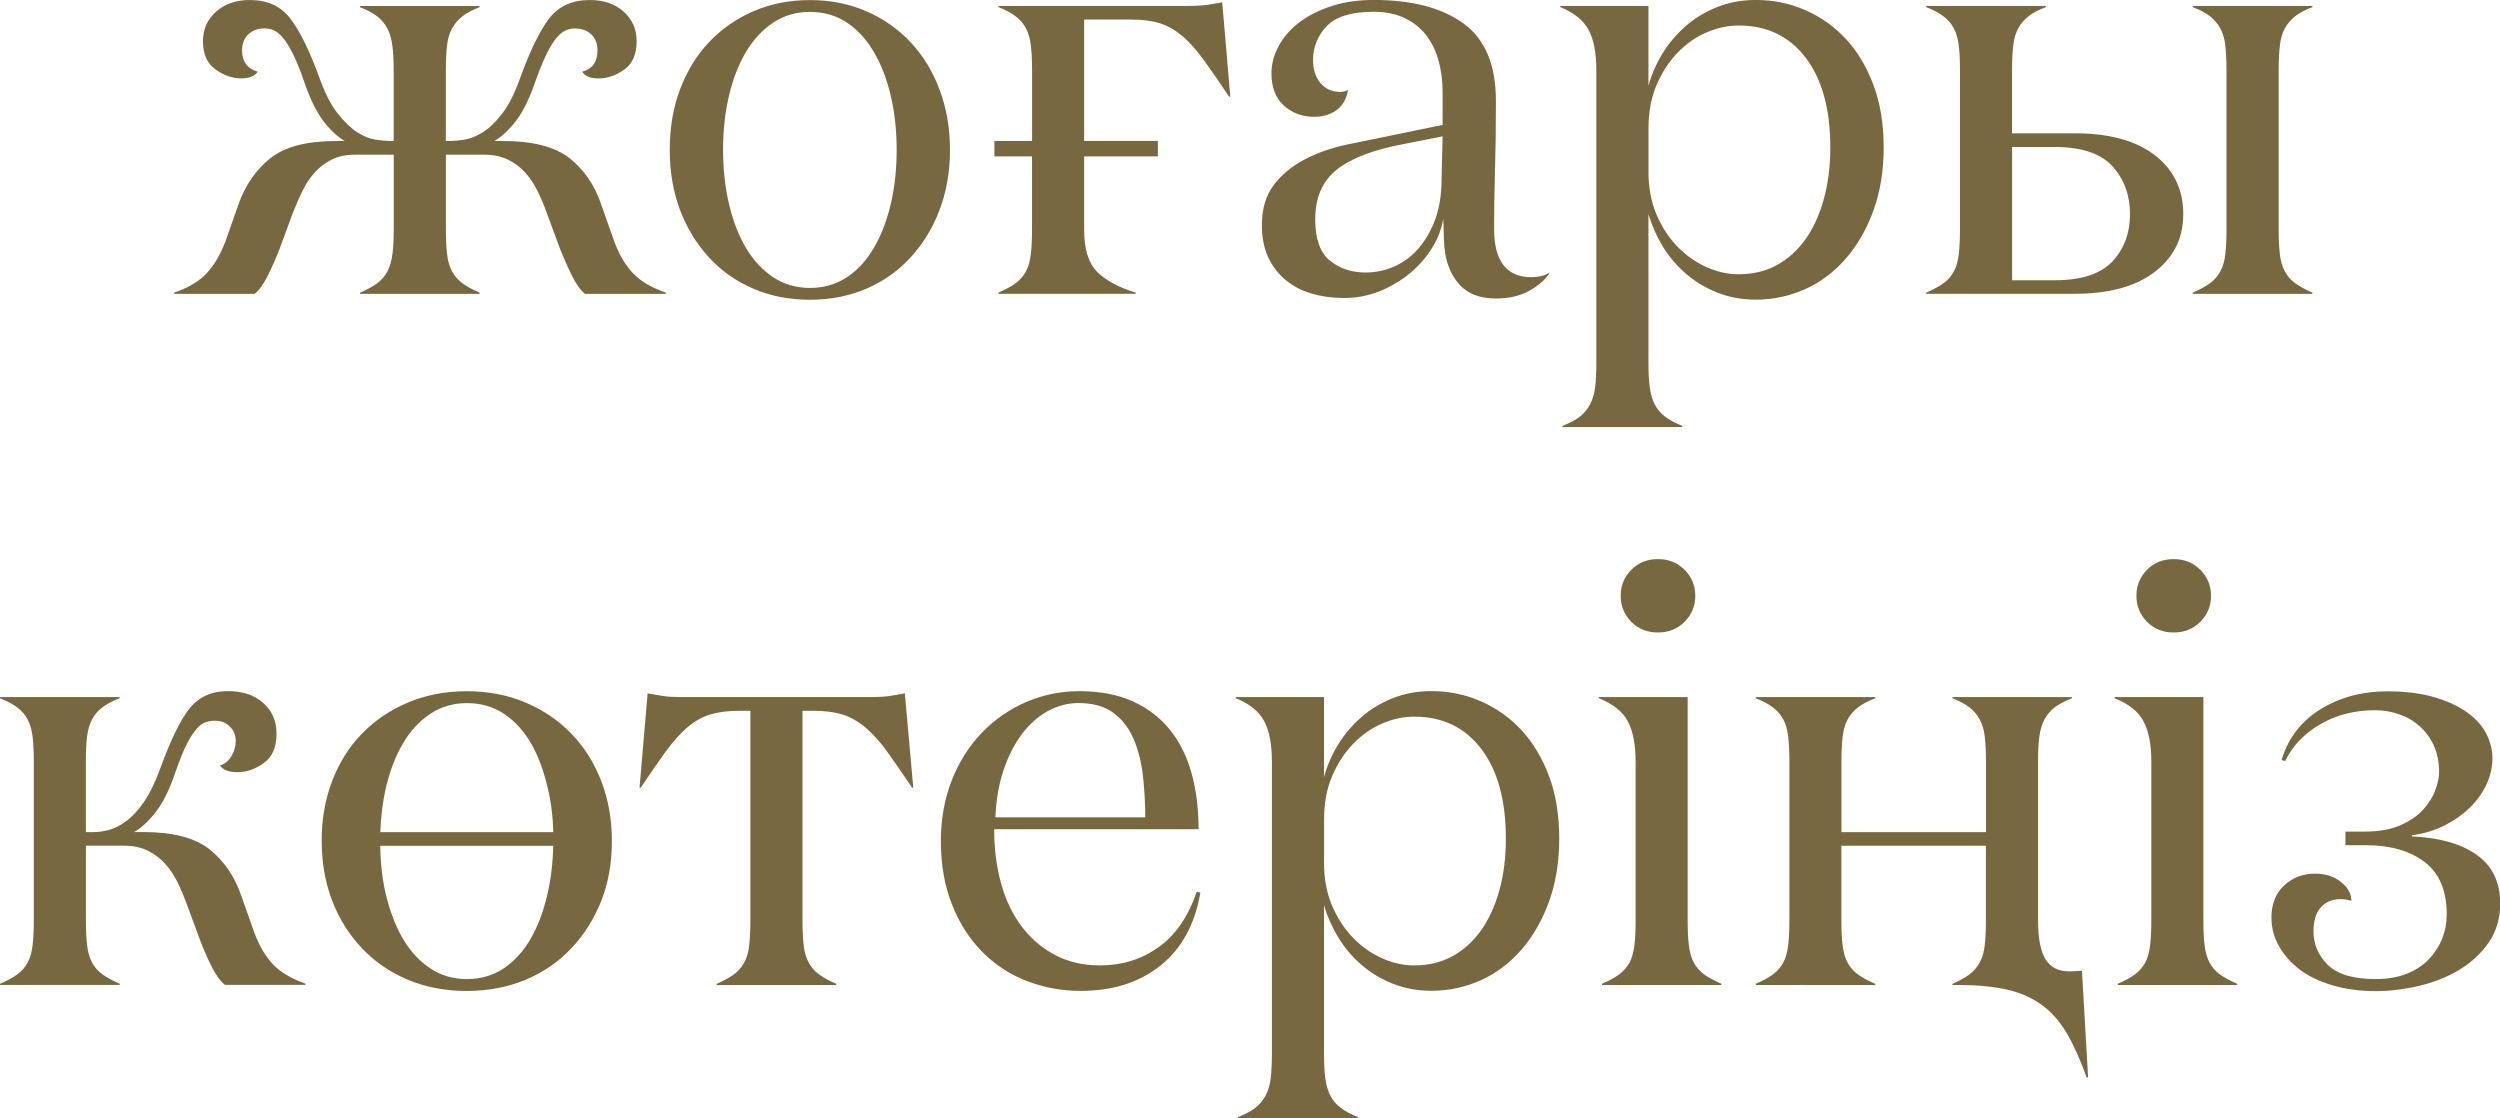 <?xml version="1.0" encoding="UTF-8"?> <svg xmlns="http://www.w3.org/2000/svg" xmlns:xlink="http://www.w3.org/1999/xlink" xmlns:xodm="http://www.corel.com/coreldraw/odm/2003" xml:space="preserve" width="41.285mm" height="18.467mm" version="1.1" style="shape-rendering:geometricPrecision; text-rendering:geometricPrecision; image-rendering:optimizeQuality; fill-rule:evenodd; clip-rule:evenodd" viewBox="0 0 439.38 196.53"> <defs> <style type="text/css"> .fil0 {fill:#78683F;fill-rule:nonzero} </style> </defs> <g id="Слой_x0020_1">  <path class="fil0" d="M30.61 51.64l0 -0.21c2.45,-0.85 4.32,-1.94 5.62,-3.31 1.3,-1.35 2.41,-3.19 3.33,-5.53l2.39 -6.77c1.18,-3.31 3.04,-5.99 5.55,-8 2.53,-2.03 6.38,-3.04 11.61,-3.04l1.47 0c-1.32,-0.78 -2.6,-1.98 -3.82,-3.61 -1.22,-1.61 -2.34,-3.97 -3.4,-7.1 -0.68,-1.93 -1.3,-3.47 -1.91,-4.67 -0.59,-1.18 -1.16,-2.1 -1.72,-2.76 -0.56,-0.66 -1.09,-1.09 -1.63,-1.32 -0.52,-0.23 -1.06,-0.33 -1.6,-0.33 -1.18,0 -2.13,0.35 -2.86,1.04 -0.73,0.69 -1.09,1.63 -1.09,2.81 0,2 0.92,3.24 2.74,3.75 -0.47,0.78 -1.46,1.18 -2.95,1.18 -1.53,0 -3.02,-0.54 -4.48,-1.58 -1.46,-1.04 -2.19,-2.71 -2.19,-4.96 0,-2.08 0.76,-3.8 2.29,-5.17 1.53,-1.37 3.5,-2.06 5.95,-2.06 3.05,0 5.4,1.06 7.06,3.18 1.65,2.12 3.37,5.57 5.12,10.34 0.99,2.78 2.06,4.91 3.23,6.38 1.16,1.49 2.32,2.6 3.45,3.33 1.13,0.73 2.22,1.16 3.28,1.32 1.04,0.16 1.94,0.23 2.69,0.23l0.45 0 0 -12.4c0,-1.72 -0.07,-3.18 -0.23,-4.37 -0.16,-1.18 -0.45,-2.19 -0.88,-3.02 -0.45,-0.83 -1.04,-1.54 -1.8,-2.13 -0.76,-0.59 -1.77,-1.13 -3.02,-1.6l0 -0.21 21.03 0 0 0.21c-1.25,0.47 -2.26,1.01 -3.02,1.6 -0.76,0.59 -1.37,1.3 -1.82,2.13 -0.45,0.83 -0.76,1.84 -0.88,3.02 -0.14,1.2 -0.21,2.66 -0.21,4.37l0 12.4 0.4 0c0.78,0 1.72,-0.07 2.78,-0.23 1.08,-0.16 2.19,-0.59 3.33,-1.32 1.16,-0.73 2.31,-1.84 3.44,-3.33 1.15,-1.48 2.2,-3.61 3.18,-6.38 1.73,-4.77 3.44,-8.21 5.08,-10.34 1.67,-2.12 4.03,-3.18 7.08,-3.18 2.45,0 4.43,0.68 5.95,2.03 1.53,1.37 2.29,3.09 2.29,5.21 0,2.29 -0.73,3.96 -2.19,5 -1.46,1.02 -2.95,1.54 -4.48,1.54 -1.46,0 -2.43,-0.4 -2.9,-1.18 1.79,-0.47 2.69,-1.72 2.69,-3.75 0,-1.18 -0.36,-2.12 -1.09,-2.81 -0.73,-0.69 -1.68,-1.04 -2.88,-1.04 -0.54,0 -1.08,0.1 -1.6,0.33 -0.52,0.23 -1.06,0.66 -1.63,1.32 -0.55,0.66 -1.13,1.58 -1.7,2.74 -0.57,1.16 -1.22,2.72 -1.93,4.68 -1.06,3.12 -2.2,5.48 -3.44,7.1 -1.25,1.63 -2.52,2.83 -3.85,3.61l1.53 0c5.22,0 9.11,1.01 11.66,3 2.53,2 4.39,4.68 5.54,8.03l2.39 6.77c0.92,2.38 2.03,4.23 3.37,5.57 1.32,1.34 3.19,2.43 5.64,3.28l0 0.21 -14.19 0c-0.78,-0.61 -1.53,-1.63 -2.24,-3.05 -0.71,-1.42 -1.42,-3.02 -2.13,-4.77l-2.39 -6.47c-0.47,-1.32 -1.01,-2.59 -1.6,-3.78 -0.59,-1.21 -1.3,-2.27 -2.13,-3.21 -0.83,-0.94 -1.84,-1.7 -3.04,-2.29 -1.18,-0.59 -2.6,-0.89 -4.27,-0.89l-6.66 0 0 13.12c0,1.73 0.07,3.19 0.21,4.37 0.12,1.2 0.43,2.2 0.88,3.04 0.45,0.82 1.06,1.51 1.82,2.08 0.76,0.55 1.77,1.11 3.02,1.65l0 0.21 -21.03 0 0 -0.21c1.25,-0.54 2.26,-1.09 3.02,-1.65 0.76,-0.57 1.35,-1.27 1.8,-2.08 0.43,-0.83 0.73,-1.84 0.88,-3.04 0.16,-1.18 0.23,-2.64 0.23,-4.37l0 -13.12 -6.7 0c-1.67,0 -3.07,0.29 -4.25,0.89 -1.16,0.59 -2.15,1.35 -2.98,2.29 -0.83,0.94 -1.54,2.01 -2.13,3.23 -0.59,1.23 -1.15,2.48 -1.65,3.77l-2.39 6.47c-0.68,1.72 -1.37,3.31 -2.1,4.75 -0.73,1.44 -1.48,2.46 -2.26,3.07l-14.14 0zm87.1 -25.33c0,-3.82 0.59,-7.34 1.79,-10.55 1.2,-3.23 2.9,-5.99 5.07,-8.31 2.19,-2.32 4.79,-4.15 7.81,-5.46 3.04,-1.32 6.35,-1.98 9.96,-1.98 3.63,0 6.94,0.66 9.96,1.98 3,1.32 5.6,3.14 7.77,5.46 2.17,2.33 3.87,5.1 5.07,8.33 1.21,3.23 1.82,6.75 1.82,10.53 0,3.83 -0.61,7.36 -1.82,10.55 -1.2,3.19 -2.9,5.97 -5.07,8.34 -2.17,2.38 -4.77,4.22 -7.77,5.52 -3.02,1.3 -6.33,1.96 -9.96,1.96 -3.64,0 -6.96,-0.66 -9.98,-1.96 -3.02,-1.3 -5.6,-3.14 -7.79,-5.52 -2.17,-2.38 -3.87,-5.15 -5.07,-8.34 -1.2,-3.19 -1.79,-6.72 -1.79,-10.55zm9.37 0c0,3.4 0.35,6.58 1.04,9.53 0.69,2.97 1.7,5.55 2.98,7.72 1.3,2.19 2.9,3.9 4.81,5.17 1.89,1.25 4.04,1.87 6.42,1.87 2.45,0 4.61,-0.62 6.51,-1.87 1.89,-1.27 3.47,-2.98 4.74,-5.17 1.28,-2.17 2.27,-4.74 2.97,-7.69 0.69,-2.95 1.04,-6.12 1.04,-9.56 0,-3.38 -0.35,-6.54 -1.04,-9.49 -0.69,-2.95 -1.68,-5.52 -2.97,-7.69 -1.27,-2.19 -2.85,-3.9 -4.74,-5.17 -1.89,-1.25 -4.06,-1.87 -6.51,-1.87 -2.38,0 -4.53,0.62 -6.42,1.87 -1.91,1.27 -3.5,2.99 -4.81,5.17 -1.28,2.17 -2.29,4.74 -2.98,7.69 -0.69,2.95 -1.04,6.11 -1.04,9.49zm47.7 -1.53l6.61 0 0 -12.37c0,-1.73 -0.07,-3.19 -0.21,-4.39 -0.14,-1.18 -0.42,-2.2 -0.85,-3.02 -0.45,-0.83 -1.06,-1.56 -1.84,-2.15 -0.78,-0.59 -1.79,-1.13 -3,-1.6l0 -0.21 33.05 0c1.6,0 2.84,-0.07 3.75,-0.21 0.89,-0.16 1.73,-0.29 2.52,-0.42l1.42 16.57 -0.21 0c-1.73,-2.59 -3.23,-4.74 -4.48,-6.47 -1.25,-1.73 -2.5,-3.12 -3.73,-4.18 -1.25,-1.04 -2.55,-1.79 -3.94,-2.24 -1.39,-0.43 -3.11,-0.66 -5.14,-0.66l-8.19 0 0 21.34 12.96 0 0 2.71 -12.96 0 0 12.84c0,3.45 0.76,5.93 2.29,7.46 1.53,1.51 3.78,2.74 6.77,3.64l0 0.21 -24.12 0 0 -0.21c1.25,-0.54 2.27,-1.09 3.02,-1.65 0.76,-0.56 1.37,-1.25 1.82,-2.08 0.43,-0.83 0.71,-1.84 0.85,-3.02 0.14,-1.18 0.21,-2.64 0.21,-4.35l0 -12.84 -6.61 0 0 -2.71zm47 14.77c0,-2.81 0.68,-5.14 2.03,-6.96 1.35,-1.82 3.16,-3.33 5.41,-4.53 2.26,-1.2 4.81,-2.1 7.69,-2.69 2.86,-0.59 5.81,-1.2 8.87,-1.82l7.76 -1.6 0 -5.87c0,-1.86 -0.23,-3.63 -0.69,-5.33 -0.45,-1.7 -1.16,-3.19 -2.13,-4.48 -0.97,-1.28 -2.22,-2.31 -3.75,-3.05 -1.53,-0.76 -3.38,-1.15 -5.55,-1.15 -3.92,0 -6.66,0.85 -8.26,2.53 -1.6,1.7 -2.39,3.7 -2.39,6 0,1.6 0.43,2.91 1.28,3.97 0.87,1.04 2.05,1.58 3.51,1.58 0.47,0 0.94,-0.12 1.37,-0.36 -0.28,1.6 -0.95,2.78 -2.03,3.56 -1.09,0.78 -2.39,1.18 -3.94,1.18 -2.1,0 -3.89,-0.68 -5.33,-1.99 -1.44,-1.32 -2.17,-3.19 -2.17,-5.64 0,-1.67 0.43,-3.3 1.3,-4.86 0.85,-1.58 2.08,-2.97 3.66,-4.16 1.6,-1.2 3.49,-2.13 5.66,-2.83 2.19,-0.71 4.63,-1.06 7.34,-1.06 6.77,0 12.04,1.39 15.82,4.15 3.78,2.76 5.67,7.27 5.67,13.55 0,4.63 -0.05,8.74 -0.16,12.32 -0.1,3.57 -0.16,6.98 -0.16,10.2 0,5.67 2.19,8.5 6.56,8.5 1.2,0 2.22,-0.24 3.11,-0.73l0 0.16c-0.92,1.25 -2.15,2.27 -3.73,3.09 -1.58,0.82 -3.45,1.23 -5.62,1.23 -2.79,0 -4.93,-0.82 -6.42,-2.46 -1.49,-1.65 -2.38,-3.83 -2.64,-6.59 0,-0.14 -0.02,-0.42 -0.05,-0.83 -0.04,-0.43 -0.05,-0.89 -0.05,-1.41 0,-0.5 -0.02,-1.02 -0.05,-1.54 -0.04,-0.52 -0.05,-0.92 -0.05,-1.2 -0.28,1.79 -0.94,3.52 -2,5.21 -1.04,1.68 -2.36,3.16 -3.92,4.44 -1.56,1.27 -3.31,2.31 -5.28,3.11 -1.96,0.78 -4.04,1.18 -6.25,1.18 -2.01,0 -3.89,-0.26 -5.62,-0.76 -1.73,-0.5 -3.26,-1.28 -4.58,-2.36 -1.32,-1.08 -2.36,-2.43 -3.11,-4.04 -0.75,-1.61 -1.11,-3.5 -1.11,-5.66zm9.37 -1.08c0,3.49 0.85,5.93 2.57,7.32 1.72,1.4 3.82,2.1 6.3,2.1 1.67,0 3.3,-0.33 4.88,-0.99 1.58,-0.68 2.97,-1.67 4.18,-2.98 1.2,-1.34 2.19,-2.93 2.95,-4.81 0.76,-1.86 1.2,-4.03 1.3,-6.47l0.21 -8.68 -6.68 1.32c-5.36,0.99 -9.32,2.48 -11.87,4.49 -2.55,2.01 -3.83,4.91 -3.83,8.69zm43.06 -37.22l0 -0.21 15.51 0 0 14.05c0.54,-2 1.37,-3.9 2.48,-5.71 1.13,-1.82 2.48,-3.42 4.08,-4.81 1.6,-1.39 3.42,-2.5 5.52,-3.33 2.08,-0.83 4.34,-1.25 6.77,-1.25 3.09,0 5.99,0.59 8.71,1.79 2.72,1.18 5.12,2.88 7.17,5.1 2.05,2.22 3.66,4.93 4.84,8.12 1.18,3.17 1.77,6.82 1.77,10.93 0,4.03 -0.59,7.69 -1.77,10.98 -1.18,3.28 -2.79,6.11 -4.84,8.48 -2.05,2.38 -4.44,4.18 -7.17,5.41 -2.72,1.23 -5.62,1.86 -8.71,1.86 -2.43,0 -4.68,-0.42 -6.77,-1.25 -2.1,-0.83 -3.92,-1.94 -5.52,-3.33 -1.6,-1.39 -2.95,-2.98 -4.04,-4.77 -1.09,-1.8 -1.94,-3.7 -2.52,-5.69l0 26.1c0,1.74 0.07,3.18 0.23,4.34 0.16,1.18 0.45,2.19 0.88,3.02 0.45,0.85 1.04,1.56 1.8,2.13 0.76,0.59 1.77,1.13 3.02,1.63l0 0.21 -21.05 0 0 -0.21c1.27,-0.47 2.27,-1.01 3.04,-1.6 0.75,-0.59 1.37,-1.32 1.82,-2.17 0.45,-0.85 0.75,-1.86 0.89,-3.02 0.14,-1.18 0.21,-2.62 0.21,-4.35l0 -51.34c0,-2.97 -0.43,-5.33 -1.32,-7.03 -0.88,-1.72 -2.57,-3.09 -5.03,-4.1zm15.51 28.86c0,2.84 0.47,5.38 1.42,7.6 0.95,2.22 2.19,4.11 3.71,5.67 1.53,1.54 3.21,2.74 5.08,3.57 1.86,0.83 3.73,1.25 5.64,1.25 2.5,0 4.74,-0.54 6.7,-1.6 1.96,-1.08 3.64,-2.59 5.03,-4.53 1.39,-1.94 2.46,-4.3 3.23,-7.04 0.76,-2.74 1.15,-5.78 1.15,-9.09 0,-6.75 -1.44,-12.01 -4.32,-15.79 -2.88,-3.78 -6.8,-5.67 -11.78,-5.67 -1.87,0 -3.75,0.4 -5.62,1.2 -1.87,0.8 -3.57,1.98 -5.1,3.56 -1.53,1.58 -2.76,3.47 -3.71,5.69 -0.95,2.22 -1.42,4.75 -1.42,7.6l0 7.58zm48.81 21.53l0 -0.21c1.27,-0.54 2.27,-1.09 3.04,-1.65 0.78,-0.56 1.39,-1.25 1.82,-2.08 0.45,-0.83 0.73,-1.84 0.87,-3.04 0.14,-1.18 0.21,-2.64 0.21,-4.37l0 -27.9c0,-1.73 -0.07,-3.19 -0.21,-4.37 -0.14,-1.2 -0.42,-2.2 -0.87,-3.04 -0.43,-0.83 -1.06,-1.54 -1.84,-2.13 -0.78,-0.59 -1.79,-1.13 -3.02,-1.6l0 -0.21 21.03 0 0 0.21c-1.27,0.47 -2.27,1.01 -3.04,1.6 -0.78,0.61 -1.39,1.32 -1.82,2.13 -0.45,0.83 -0.73,1.84 -0.87,3.04 -0.14,1.18 -0.21,2.64 -0.21,4.37l0 11.04 11.23 0c2.74,0 5.27,0.29 7.56,0.88 2.29,0.59 4.29,1.49 5.97,2.71 1.67,1.2 2.98,2.69 3.92,4.46 0.94,1.79 1.41,3.83 1.41,6.12 0,2.31 -0.47,4.32 -1.41,6.05 -0.95,1.74 -2.26,3.19 -3.94,4.39 -1.68,1.21 -3.68,2.12 -5.99,2.71 -2.31,0.59 -4.84,0.88 -7.6,0.88l-26.25 0zm15.1 -2.39l7.48 0c4.72,0 8.1,-1.11 10.17,-3.33 2.05,-2.22 3.07,-4.98 3.07,-8.31 0,-3.31 -1.02,-6.11 -3.07,-8.38 -2.06,-2.27 -5.45,-3.4 -10.17,-3.4l-7.48 0 0 23.42zm31.75 2.39l0 -0.21c1.25,-0.54 2.26,-1.09 3.02,-1.65 0.76,-0.56 1.37,-1.25 1.82,-2.08 0.47,-0.83 0.76,-1.84 0.88,-3.04 0.14,-1.18 0.21,-2.64 0.21,-4.37l0 -27.9c0,-1.73 -0.07,-3.19 -0.21,-4.37 -0.12,-1.2 -0.42,-2.2 -0.88,-3.04 -0.45,-0.83 -1.06,-1.54 -1.82,-2.13 -0.76,-0.59 -1.77,-1.13 -3.02,-1.6l0 -0.21 21.03 0 0 0.21c-1.25,0.47 -2.26,1.01 -3.02,1.6 -0.76,0.59 -1.37,1.3 -1.82,2.13 -0.45,0.83 -0.76,1.84 -0.88,3.04 -0.14,1.18 -0.21,2.64 -0.21,4.37l0 27.9c0,1.73 0.07,3.19 0.21,4.37 0.12,1.2 0.43,2.2 0.88,3.04 0.45,0.83 1.06,1.53 1.82,2.08 0.76,0.55 1.77,1.11 3.02,1.65l0 0.21 -21.03 0z"></path> <path class="fil0" d="M-0 173.11l0 -0.21c1.27,-0.54 2.27,-1.09 3.04,-1.65 0.78,-0.56 1.39,-1.25 1.82,-2.08 0.45,-0.83 0.73,-1.84 0.87,-3.04 0.14,-1.18 0.21,-2.64 0.21,-4.37l0 -27.9c0,-1.73 -0.07,-3.19 -0.21,-4.37 -0.14,-1.2 -0.42,-2.2 -0.87,-3.04 -0.43,-0.83 -1.06,-1.54 -1.84,-2.13 -0.78,-0.59 -1.79,-1.13 -3.02,-1.6l0 -0.21 21.03 0 0 0.21c-1.27,0.47 -2.27,1.01 -3.04,1.6 -0.78,0.59 -1.39,1.3 -1.82,2.13 -0.45,0.83 -0.73,1.84 -0.87,3.02 -0.14,1.2 -0.21,2.66 -0.21,4.37l0 12.4 1.32 0c0.85,0 1.75,-0.12 2.72,-0.38 0.97,-0.26 1.98,-0.76 3.02,-1.53 1.06,-0.76 2.1,-1.89 3.14,-3.38 1.02,-1.49 2,-3.49 2.91,-5.99 1.74,-4.79 3.4,-8.22 5.03,-10.34 1.63,-2.1 3.9,-3.16 6.82,-3.16 2.59,0 4.65,0.69 6.21,2.08 1.56,1.37 2.34,3.17 2.34,5.41 0,2.38 -0.75,4.1 -2.24,5.15 -1.49,1.08 -3.04,1.61 -4.63,1.61 -1.53,0 -2.55,-0.4 -3.05,-1.18 0.85,-0.28 1.51,-0.82 2,-1.65 0.5,-0.83 0.75,-1.73 0.75,-2.72 0,-0.99 -0.35,-1.8 -1.04,-2.48 -0.69,-0.68 -1.56,-1.02 -2.62,-1.02 -0.54,0 -1.07,0.09 -1.6,0.26 -0.54,0.16 -1.08,0.56 -1.63,1.2 -0.56,0.62 -1.13,1.51 -1.73,2.69 -0.59,1.16 -1.23,2.72 -1.91,4.7 -1.04,3.11 -2.2,5.48 -3.45,7.11 -1.25,1.63 -2.53,2.83 -3.87,3.61l1.58 0c5.22,0 9.09,1.01 11.62,3 2.53,2 4.39,4.68 5.57,8.03l2.39 6.77c0.92,2.38 2.03,4.23 3.35,5.57 1.32,1.34 3.19,2.43 5.6,3.28l0 0.21 -14.14 0c-0.78,-0.61 -1.54,-1.63 -2.27,-3.05 -0.73,-1.42 -1.42,-3.02 -2.1,-4.77l-2.39 -6.47c-0.49,-1.32 -1.01,-2.59 -1.61,-3.78 -0.59,-1.21 -1.3,-2.27 -2.15,-3.21 -0.85,-0.94 -1.86,-1.7 -3.02,-2.29 -1.18,-0.59 -2.59,-0.89 -4.25,-0.89l-6.66 0 0 13.12c0,1.73 0.07,3.19 0.21,4.37 0.14,1.2 0.42,2.2 0.87,3.04 0.43,0.82 1.04,1.51 1.82,2.08 0.76,0.55 1.77,1.11 3.04,1.65l0 0.21 -21.03 0zm56.53 -25.3c0,-3.83 0.62,-7.36 1.86,-10.58 1.23,-3.21 2.98,-5.99 5.24,-8.31 2.26,-2.32 4.95,-4.15 8.09,-5.46 3.14,-1.32 6.58,-1.98 10.31,-1.98 3.75,0 7.2,0.66 10.32,1.98 3.11,1.32 5.8,3.14 8.05,5.46 2.26,2.33 4.01,5.1 5.27,8.35 1.25,3.23 1.87,6.75 1.87,10.55 0,3.83 -0.62,7.34 -1.87,10.53 -1.27,3.17 -3.02,5.95 -5.27,8.33 -2.26,2.38 -4.94,4.22 -8.05,5.52 -3.12,1.3 -6.58,1.96 -10.32,1.96 -3.77,0 -7.22,-0.66 -10.32,-1.96 -3.12,-1.3 -5.81,-3.14 -8.07,-5.52 -2.26,-2.38 -4.01,-5.15 -5.24,-8.33 -1.23,-3.19 -1.86,-6.7 -1.86,-10.53zm11.33 9.53c0.71,2.95 1.7,5.5 2.98,7.69 1.3,2.19 2.88,3.9 4.79,5.17 1.89,1.25 4.03,1.87 6.4,1.87 2.45,0 4.6,-0.62 6.49,-1.87 1.87,-1.27 3.45,-2.98 4.72,-5.17 1.27,-2.19 2.24,-4.74 2.93,-7.69 0.64,-2.67 0.99,-5.57 1.06,-8.69l-30.4 0c0.04,3.09 0.37,5.99 1.02,8.69zm28.35 -19.05c-0.68,-2.95 -1.65,-5.52 -2.91,-7.7 -1.28,-2.19 -2.86,-3.9 -4.74,-5.15 -1.89,-1.25 -4.06,-1.87 -6.49,-1.87 -2.38,0 -4.53,0.62 -6.42,1.87 -1.91,1.25 -3.51,2.97 -4.79,5.15 -1.3,2.19 -2.29,4.75 -3,7.7 -0.59,2.5 -0.92,5.15 -1.02,7.96l30.4 0c-0.07,-2.81 -0.4,-5.46 -1.02,-7.96zm16.19 0.14l1.42 -16.57c0.78,0.14 1.61,0.28 2.52,0.43 0.9,0.16 2.15,0.22 3.73,0.22l32.71 0c1.6,0 2.85,-0.07 3.77,-0.22 0.9,-0.16 1.73,-0.3 2.48,-0.43l1.48 16.57 -0.21 0c-1.72,-2.57 -3.21,-4.72 -4.46,-6.45 -1.27,-1.72 -2.52,-3.11 -3.77,-4.16 -1.27,-1.06 -2.59,-1.79 -3.97,-2.24 -1.39,-0.43 -3.09,-0.66 -5.08,-0.66l-1.98 0 0 36.85c0,1.73 0.07,3.19 0.21,4.37 0.12,1.2 0.43,2.2 0.89,3.04 0.45,0.83 1.06,1.53 1.82,2.08 0.76,0.55 1.77,1.11 3.02,1.65l0 0.21 -21.03 0 0 -0.21c1.25,-0.54 2.26,-1.09 3.02,-1.65 0.76,-0.56 1.37,-1.25 1.82,-2.08 0.47,-0.83 0.76,-1.84 0.88,-3.04 0.14,-1.18 0.21,-2.64 0.21,-4.37l0 -36.85 -1.98 0c-2.01,0 -3.71,0.23 -5.12,0.66 -1.41,0.45 -2.72,1.18 -3.96,2.24 -1.25,1.06 -2.48,2.45 -3.75,4.16 -1.25,1.73 -2.74,3.89 -4.46,6.45l-0.21 0zm52.96 9.42c0,-3.9 0.64,-7.48 1.91,-10.69 1.27,-3.23 3.02,-6 5.24,-8.33 2.22,-2.33 4.82,-4.13 7.79,-5.43 2.97,-1.28 6.07,-1.93 9.34,-1.93 3.66,0 6.82,0.59 9.44,1.79 2.62,1.18 4.81,2.84 6.54,5 1.73,2.15 3,4.72 3.82,7.7 0.82,2.98 1.21,6.25 1.21,9.77l-35.92 0c0,3.51 0.42,6.72 1.25,9.65 0.83,2.95 2.06,5.47 3.68,7.58 1.63,2.1 3.59,3.75 5.88,4.94 2.29,1.18 4.89,1.77 7.81,1.77 3.83,0 7.25,-1.06 10.24,-3.18 2.99,-2.1 5.24,-5.38 6.75,-9.8l0.62 0.21c-0.97,5.59 -3.3,9.86 -7.03,12.81 -3.71,2.97 -8.38,4.44 -14,4.44 -3.31,0 -6.47,-0.59 -9.49,-1.75 -3,-1.16 -5.6,-2.88 -7.83,-5.14 -2.22,-2.24 -3.99,-5 -5.29,-8.28 -1.3,-3.26 -1.96,-6.98 -1.96,-11.14zm9.58 -4.2l26.34 0c0,-2.65 -0.16,-5.21 -0.45,-7.65 -0.31,-2.43 -0.88,-4.56 -1.72,-6.4 -0.82,-1.84 -2.01,-3.31 -3.56,-4.41 -1.54,-1.09 -3.54,-1.63 -6.02,-1.63 -1.87,0 -3.66,0.47 -5.36,1.4 -1.72,0.94 -3.23,2.29 -4.56,4.04 -1.32,1.75 -2.39,3.87 -3.23,6.33 -0.83,2.48 -1.3,5.24 -1.44,8.31zm42.25 -20.93l0 -0.21 15.51 0 0 14.05c0.54,-2 1.37,-3.9 2.48,-5.71 1.13,-1.82 2.48,-3.42 4.08,-4.81 1.6,-1.39 3.42,-2.5 5.52,-3.33 2.08,-0.83 4.34,-1.25 6.77,-1.25 3.09,0 5.99,0.59 8.71,1.79 2.72,1.18 5.12,2.88 7.17,5.1 2.05,2.22 3.66,4.93 4.84,8.12 1.18,3.17 1.77,6.82 1.77,10.93 0,4.03 -0.59,7.69 -1.77,10.98 -1.18,3.28 -2.79,6.11 -4.84,8.48 -2.05,2.38 -4.44,4.18 -7.17,5.41 -2.72,1.23 -5.62,1.86 -8.71,1.86 -2.43,0 -4.68,-0.42 -6.77,-1.25 -2.1,-0.83 -3.92,-1.94 -5.52,-3.33 -1.6,-1.39 -2.95,-2.98 -4.04,-4.77 -1.09,-1.8 -1.94,-3.7 -2.52,-5.69l0 26.1c0,1.74 0.07,3.18 0.23,4.34 0.16,1.18 0.45,2.19 0.88,3.02 0.45,0.85 1.04,1.56 1.8,2.13 0.76,0.59 1.77,1.13 3.02,1.63l0 0.21 -21.05 0 0 -0.21c1.27,-0.47 2.27,-1.01 3.04,-1.6 0.75,-0.59 1.37,-1.32 1.82,-2.17 0.45,-0.85 0.75,-1.86 0.89,-3.02 0.14,-1.18 0.21,-2.62 0.21,-4.35l0 -51.34c0,-2.97 -0.43,-5.33 -1.32,-7.03 -0.88,-1.72 -2.57,-3.09 -5.03,-4.1zm15.51 28.86c0,2.84 0.47,5.38 1.42,7.6 0.95,2.22 2.19,4.11 3.71,5.67 1.53,1.54 3.21,2.74 5.08,3.57 1.86,0.83 3.73,1.25 5.64,1.25 2.5,0 4.74,-0.54 6.7,-1.6 1.96,-1.08 3.64,-2.59 5.03,-4.53 1.39,-1.94 2.46,-4.3 3.23,-7.04 0.76,-2.74 1.15,-5.78 1.15,-9.09 0,-6.75 -1.44,-12.01 -4.32,-15.79 -2.88,-3.78 -6.8,-5.67 -11.78,-5.67 -1.87,0 -3.75,0.4 -5.62,1.2 -1.87,0.8 -3.57,1.98 -5.1,3.56 -1.53,1.58 -2.76,3.47 -3.71,5.69 -0.95,2.22 -1.42,4.75 -1.42,7.6l0 7.58zm48.29 -28.86l0 -0.21 15.62 0 0 39.25c0,1.73 0.07,3.19 0.21,4.37 0.14,1.2 0.42,2.2 0.87,3.04 0.43,0.82 1.04,1.51 1.82,2.08 0.76,0.55 1.77,1.11 3.04,1.65l0 0.21 -20.99 0 0 -0.21c1.25,-0.54 2.27,-1.09 3.02,-1.65 0.76,-0.57 1.37,-1.27 1.82,-2.08 0.43,-0.83 0.71,-1.84 0.85,-3.04 0.14,-1.18 0.21,-2.64 0.21,-4.37l0 -27.92c0,-2.97 -0.45,-5.33 -1.35,-7.03 -0.88,-1.72 -2.59,-3.09 -5.1,-4.1zm3.85 -18.01c0,-1.8 0.62,-3.31 1.87,-4.58 1.25,-1.25 2.81,-1.87 4.68,-1.87 1.86,0 3.42,0.62 4.67,1.87 1.27,1.27 1.89,2.78 1.89,4.58 0,1.79 -0.62,3.31 -1.89,4.58 -1.25,1.25 -2.81,1.87 -4.67,1.87 -1.87,0 -3.44,-0.62 -4.68,-1.87 -1.25,-1.27 -1.87,-2.79 -1.87,-4.58zm23.75 68.4l0 -0.21c1.25,-0.55 2.27,-1.09 3.02,-1.65 0.76,-0.57 1.37,-1.27 1.82,-2.1 0.43,-0.83 0.71,-1.84 0.85,-3.02 0.14,-1.18 0.21,-2.64 0.21,-4.37l0 -27.92c0,-1.72 -0.07,-3.18 -0.21,-4.37 -0.14,-1.18 -0.42,-2.19 -0.85,-3.02 -0.45,-0.83 -1.06,-1.54 -1.84,-2.13 -0.78,-0.59 -1.79,-1.13 -3,-1.6l0 -0.21 20.99 0 0 0.21c-1.27,0.47 -2.27,1.01 -3.04,1.6 -0.78,0.59 -1.37,1.3 -1.82,2.13 -0.45,0.83 -0.73,1.84 -0.87,3.02 -0.14,1.2 -0.21,2.66 -0.21,4.37l0 12.4 25.4 0 0 -12.4c0,-1.72 -0.07,-3.18 -0.21,-4.37 -0.14,-1.18 -0.43,-2.19 -0.88,-3.02 -0.45,-0.83 -1.06,-1.54 -1.82,-2.13 -0.76,-0.59 -1.75,-1.13 -2.97,-1.6l0 -0.21 20.99 0 0 0.21c-1.25,0.47 -2.27,1.01 -3.04,1.6 -0.75,0.59 -1.35,1.3 -1.8,2.13 -0.43,0.82 -0.73,1.82 -0.89,3.02 -0.16,1.18 -0.23,2.64 -0.23,4.35l0 27.85c0,3.12 0.42,5.4 1.27,6.85 0.85,1.46 2.24,2.19 4.18,2.19l0.45 0c0.24,0 0.85,-0.03 1.82,-0.1l1.08 18.74 -0.26 0c-1.11,-3.12 -2.29,-5.73 -3.52,-7.81 -1.25,-2.1 -2.72,-3.76 -4.46,-5 -1.72,-1.23 -3.78,-2.12 -6.14,-2.65 -2.38,-0.52 -5.22,-0.78 -8.55,-0.78l-0.9 0 0 -0.21c1.25,-0.54 2.24,-1.09 2.98,-1.65 0.75,-0.57 1.35,-1.27 1.8,-2.08 0.45,-0.83 0.75,-1.84 0.88,-3.04 0.14,-1.18 0.21,-2.64 0.21,-4.37l0 -13.12 -25.4 0 0 13.12c0,1.73 0.07,3.19 0.21,4.37 0.14,1.2 0.42,2.2 0.87,3.04 0.45,0.82 1.04,1.51 1.82,2.08 0.76,0.55 1.77,1.11 3.04,1.65l0 0.23 -20.99 -0.02zm63.04 -50.39l0 -0.21 15.62 0 0 39.25c0,1.73 0.07,3.19 0.21,4.37 0.14,1.2 0.42,2.2 0.87,3.04 0.43,0.82 1.04,1.51 1.82,2.08 0.76,0.55 1.77,1.11 3.04,1.65l0 0.21 -20.99 0 0 -0.21c1.25,-0.54 2.27,-1.09 3.02,-1.65 0.76,-0.57 1.37,-1.27 1.82,-2.08 0.43,-0.83 0.71,-1.84 0.85,-3.04 0.14,-1.18 0.21,-2.64 0.21,-4.37l0 -27.92c0,-2.97 -0.45,-5.33 -1.35,-7.03 -0.88,-1.72 -2.59,-3.09 -5.1,-4.1zm3.85 -18.01c0,-1.8 0.62,-3.31 1.87,-4.58 1.25,-1.25 2.81,-1.87 4.68,-1.87 1.86,0 3.42,0.62 4.67,1.87 1.27,1.27 1.89,2.78 1.89,4.58 0,1.79 -0.62,3.31 -1.89,4.58 -1.25,1.25 -2.81,1.87 -4.67,1.87 -1.87,0 -3.44,-0.62 -4.68,-1.87 -1.25,-1.27 -1.87,-2.79 -1.87,-4.58zm23.72 56.65c0,-2.45 0.75,-4.35 2.24,-5.74 1.49,-1.39 3.31,-2.08 5.45,-2.08 1.8,0 3.31,0.49 4.53,1.46 1.21,0.95 1.84,2.06 1.84,3.33 -0.62,-0.21 -1.25,-0.31 -1.89,-0.31 -1.46,0 -2.62,0.49 -3.47,1.44 -0.87,0.97 -1.3,2.36 -1.3,4.2 0,2.29 0.85,4.27 2.53,5.93 1.7,1.65 4.49,2.48 8.4,2.48 2.06,0 3.89,-0.31 5.47,-0.94 1.56,-0.62 2.86,-1.47 3.9,-2.57 1.02,-1.08 1.8,-2.29 2.34,-3.64 0.52,-1.35 0.78,-2.76 0.78,-4.22 0,-4.18 -1.3,-7.23 -3.89,-9.21 -2.59,-1.96 -6.04,-2.95 -10.34,-2.95l-3.57 0 0 -2.39 3.37 0c2.5,0 4.58,-0.37 6.23,-1.09 1.67,-0.73 3,-1.63 4.01,-2.72 0.99,-1.08 1.72,-2.22 2.17,-3.45 0.45,-1.22 0.68,-2.27 0.68,-3.14 0,-1.8 -0.31,-3.38 -0.94,-4.74 -0.62,-1.35 -1.46,-2.48 -2.5,-3.4 -1.04,-0.92 -2.22,-1.61 -3.59,-2.08 -1.35,-0.47 -2.76,-0.71 -4.22,-0.71 -3.59,0 -6.8,0.82 -9.61,2.45 -2.81,1.61 -4.89,3.78 -6.21,6.49l-0.62 -0.19c1.18,-3.89 3.49,-6.87 6.89,-8.95 3.4,-2.08 7.29,-3.12 11.64,-3.12 3.14,0 5.85,0.33 8.17,0.99 2.31,0.66 4.23,1.53 5.79,2.62 1.54,1.08 2.69,2.33 3.44,3.75 0.75,1.42 1.13,2.88 1.13,4.41 0,1.53 -0.35,3.04 -1.02,4.53 -0.68,1.49 -1.65,2.85 -2.9,4.1 -1.27,1.23 -2.76,2.29 -4.49,3.17 -1.74,0.87 -3.64,1.46 -5.74,1.72l0 0.21c4.82,0.21 8.62,1.28 11.38,3.23 2.76,1.96 4.13,4.81 4.13,8.54 0,2.65 -0.68,4.94 -2.03,6.9 -1.37,1.94 -3.09,3.54 -5.21,4.81 -2.1,1.25 -4.46,2.19 -7.04,2.79 -2.6,0.61 -5.14,0.92 -7.58,0.92 -2.78,0 -5.33,-0.35 -7.62,-1.02 -2.29,-0.68 -4.22,-1.61 -5.78,-2.79 -1.54,-1.2 -2.76,-2.57 -3.63,-4.13 -0.87,-1.56 -1.3,-3.17 -1.3,-4.84z"></path> </g> </svg> 